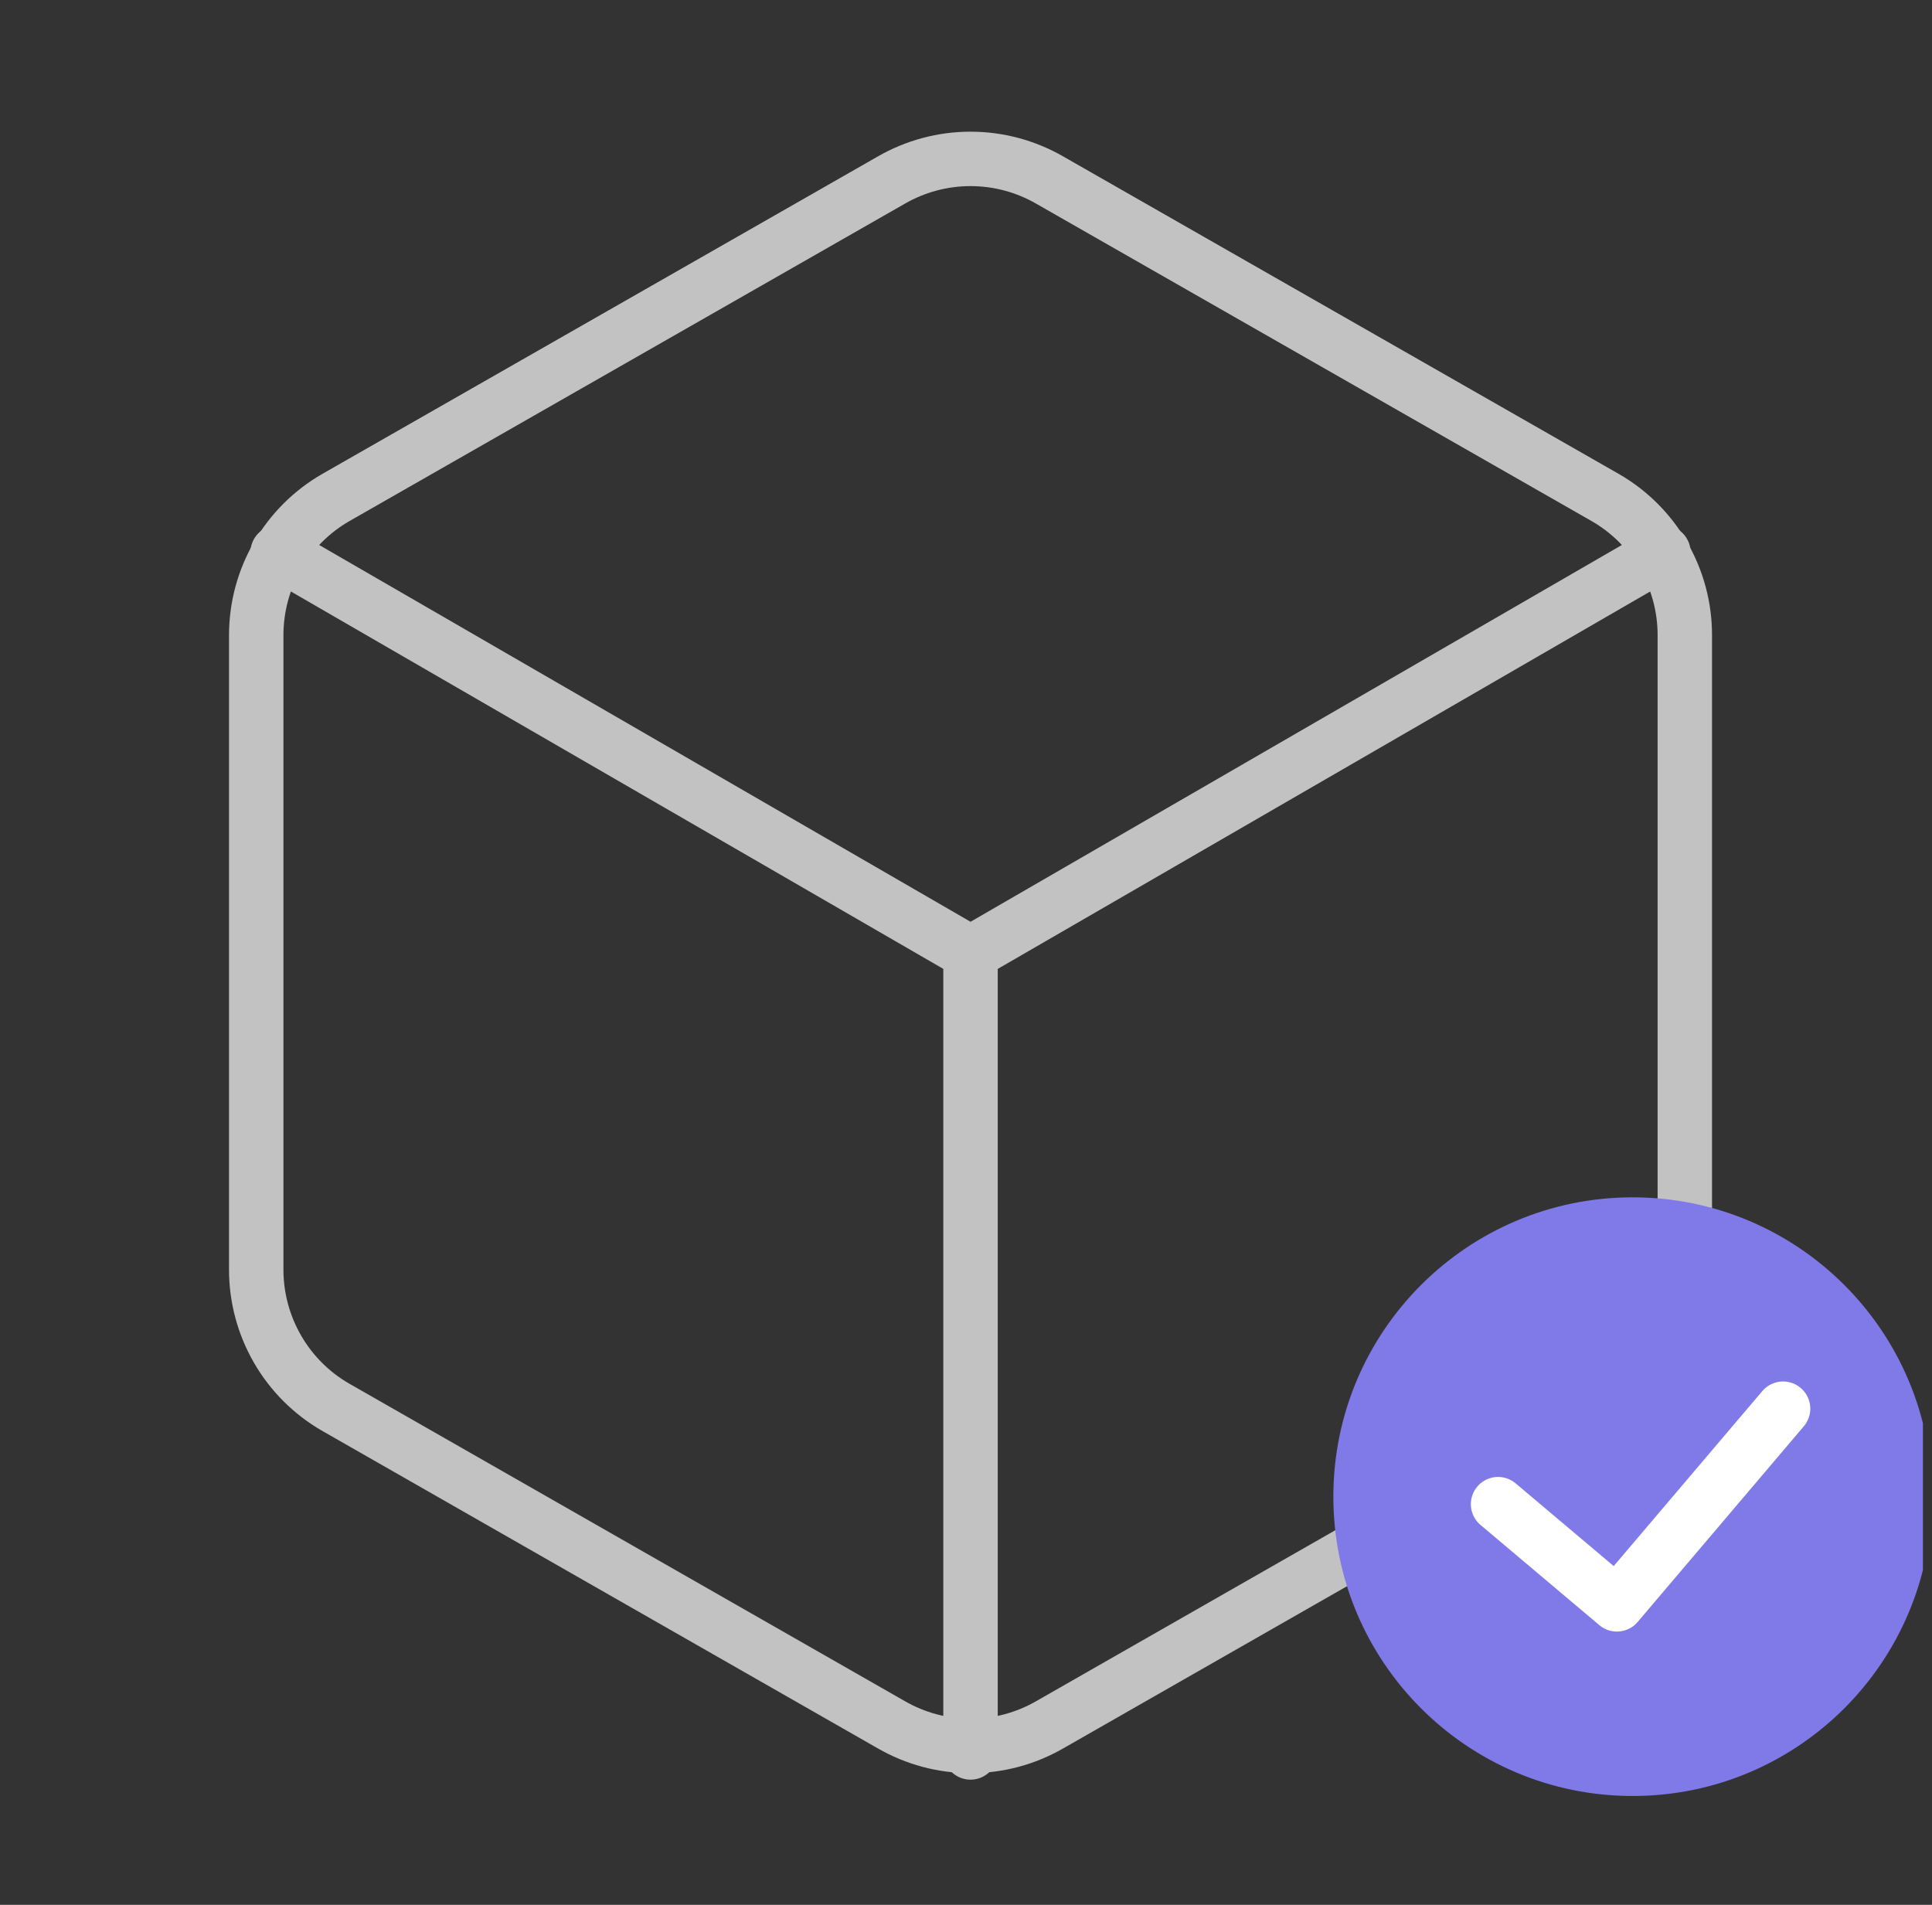 <svg width="71" height="70" viewBox="0 0 71 70" fill="none" xmlns="http://www.w3.org/2000/svg">
<rect x="0" y="0" width="71" height="70" fill="#333333" stroke="none"/>
<g clip-path="url(#clip0_556_2919)">
<path d="M61.916 46.667V23.333C61.916 22.31 61.645 21.306 61.133 20.42C60.622 19.535 59.886 18.799 59 18.288L38.583 6.621C37.696 6.109 36.691 5.839 35.666 5.839C34.642 5.839 33.637 6.109 32.75 6.621L12.333 18.288C11.447 18.799 10.711 19.535 10.2 20.42C9.688 21.306 9.418 22.31 9.416 23.333V46.667C9.418 47.69 9.688 48.694 10.2 49.58C10.711 50.466 11.447 51.201 12.333 51.712L32.75 63.379C33.637 63.891 34.642 64.161 35.666 64.161C36.691 64.161 37.696 63.891 38.583 63.379L59 51.712C59.886 51.201 60.622 50.466 61.133 49.58C61.645 48.694 61.916 47.69 61.916 46.667Z" stroke="#C2C2C2" stroke-width="2" stroke-linecap="round" stroke-linejoin="round"/>
<path d="M10.204 20.3L35.667 35.029L61.129 20.3" stroke="#C2C2C2" stroke-width="2" stroke-linecap="round" stroke-linejoin="round"/>
<path d="M35.666 64.4V35" stroke="#C2C2C2" stroke-width="2" stroke-linecap="round" stroke-linejoin="round"/>
<g clip-path="url(#clip1_556_2919)">
<path d="M71 55C71 48.925 66.075 44 60 44C53.925 44 49 48.925 49 55C49 61.075 53.925 66 60 66C66.075 66 71 61.075 71 55Z" fill="#7F7AE8"/>
<path d="M55.053 55.275L59.42 58.958L65.527 51.767" stroke="white" stroke-width="2" stroke-linecap="round" stroke-linejoin="round"/>
</g>
</g>
<defs>
<clipPath id="clip0_556_2919">
<rect width="70" height="70" fill="white" transform="translate(0.667)"/>
</clipPath>
<clipPath id="clip1_556_2919">
<rect width="22" height="22" fill="white" transform="translate(49 66) rotate(-90)"/>
</clipPath>
</defs>
</svg>
